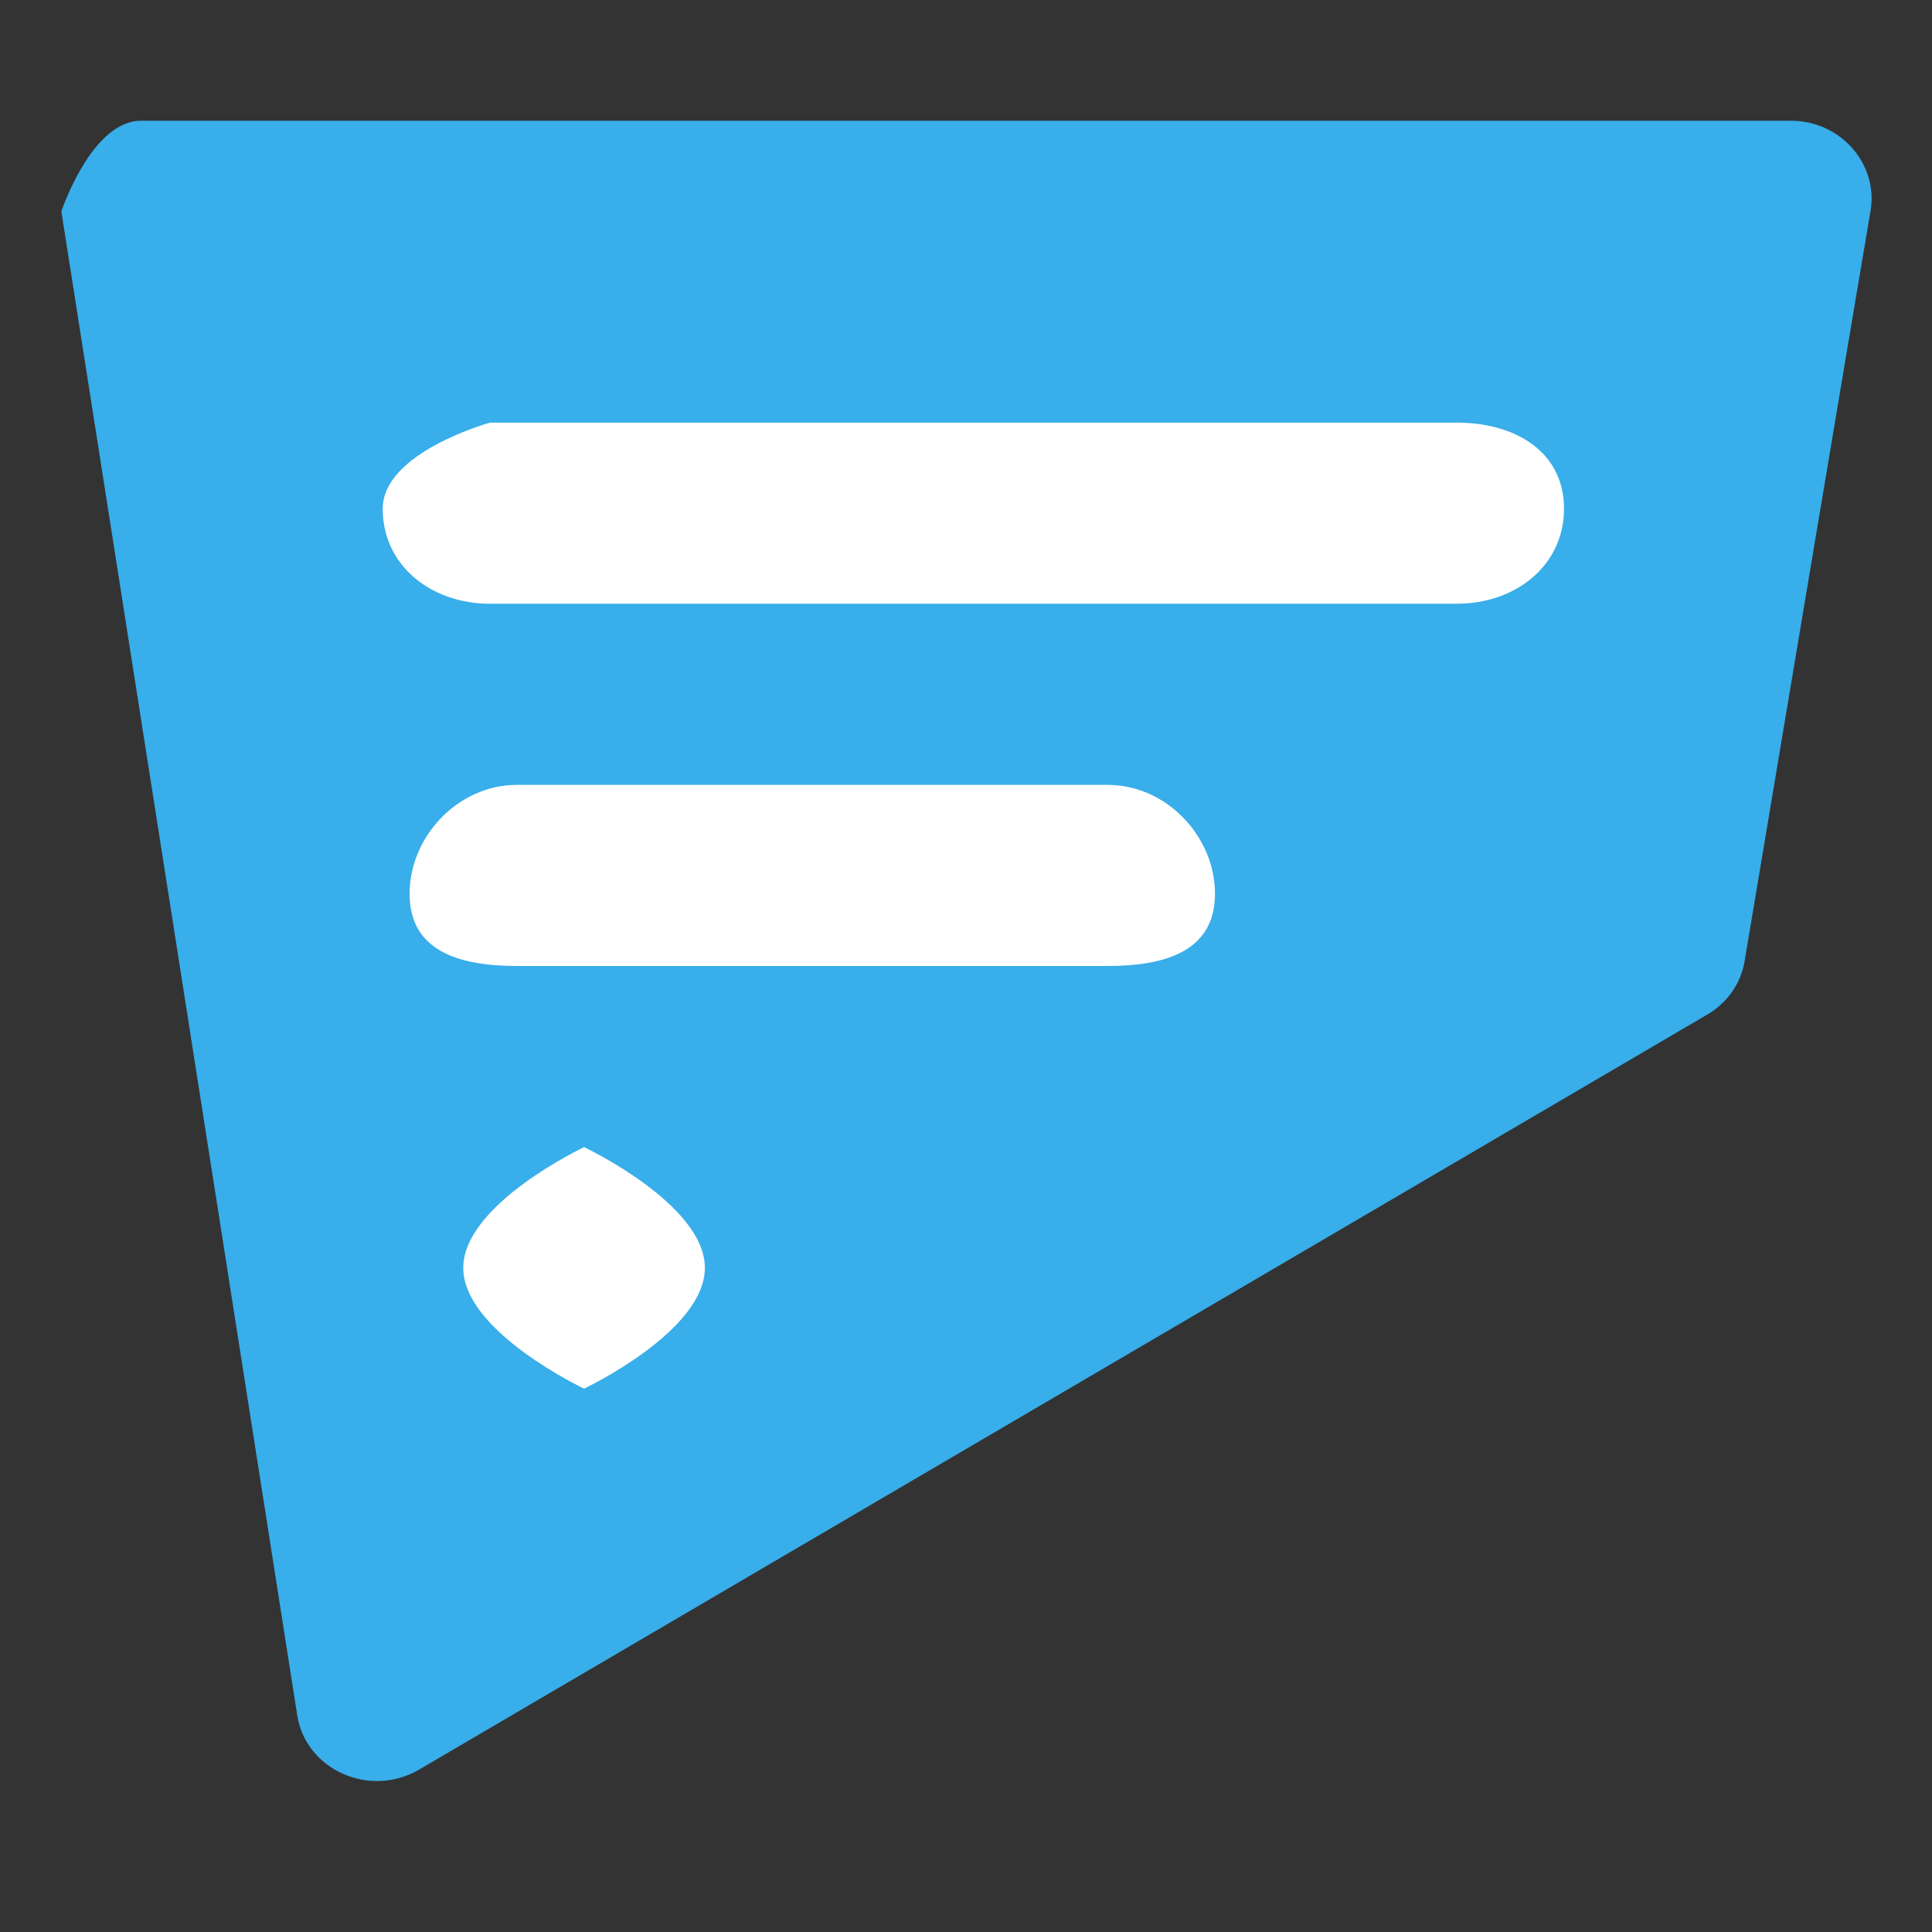 <svg width="32" height="32" viewBox="0 0 32 32" fill="none" xmlns="http://www.w3.org/2000/svg">
  <rect x="0" y="0" width="32" height="32" fill="#333333" stroke="none"/>
  <path d="M1.016 3.5C1.016 3.5 1.517 2 2.334 2C3.151 2 28.841 2 29.666 2C30.49 2 31.117 2.723 30.981 3.5C30.846 4.277 28.895 15.928 28.895 15.928C28.832 16.293 28.606 16.613 28.277 16.805L6.94 29.311C6.127 29.787 5.068 29.318 4.924 28.416C4.924 28.416 1.139 4.272 1.016 3.5Z" fill="#38AEEA"/>
  <path d="M7.673 21C7.673 19.944 9.674 19 9.674 19C9.674 19 11.675 19.944 11.675 21C11.675 22.056 9.674 23 9.674 23C9.674 23 7.673 22.056 7.673 21Z" fill="white"/>
  <path d="M20.124 14.802C20.124 13.863 19.328 13 18.345 13H8.563C7.58 13 6.784 13.863 6.784 14.802C6.784 15.741 7.58 16 8.563 16H18.345C19.328 16 20.124 15.741 20.124 14.802Z" fill="white"/>
  <path d="M25.905 8.427C25.905 7.488 25.108 7 24.126 7C23.144 7 8.118 7 8.118 7C8.118 7 6.339 7.488 6.339 8.427C6.339 9.365 7.136 10 8.118 10H24.126C25.108 10 25.905 9.365 25.905 8.427Z" fill="white"/>
</svg>
